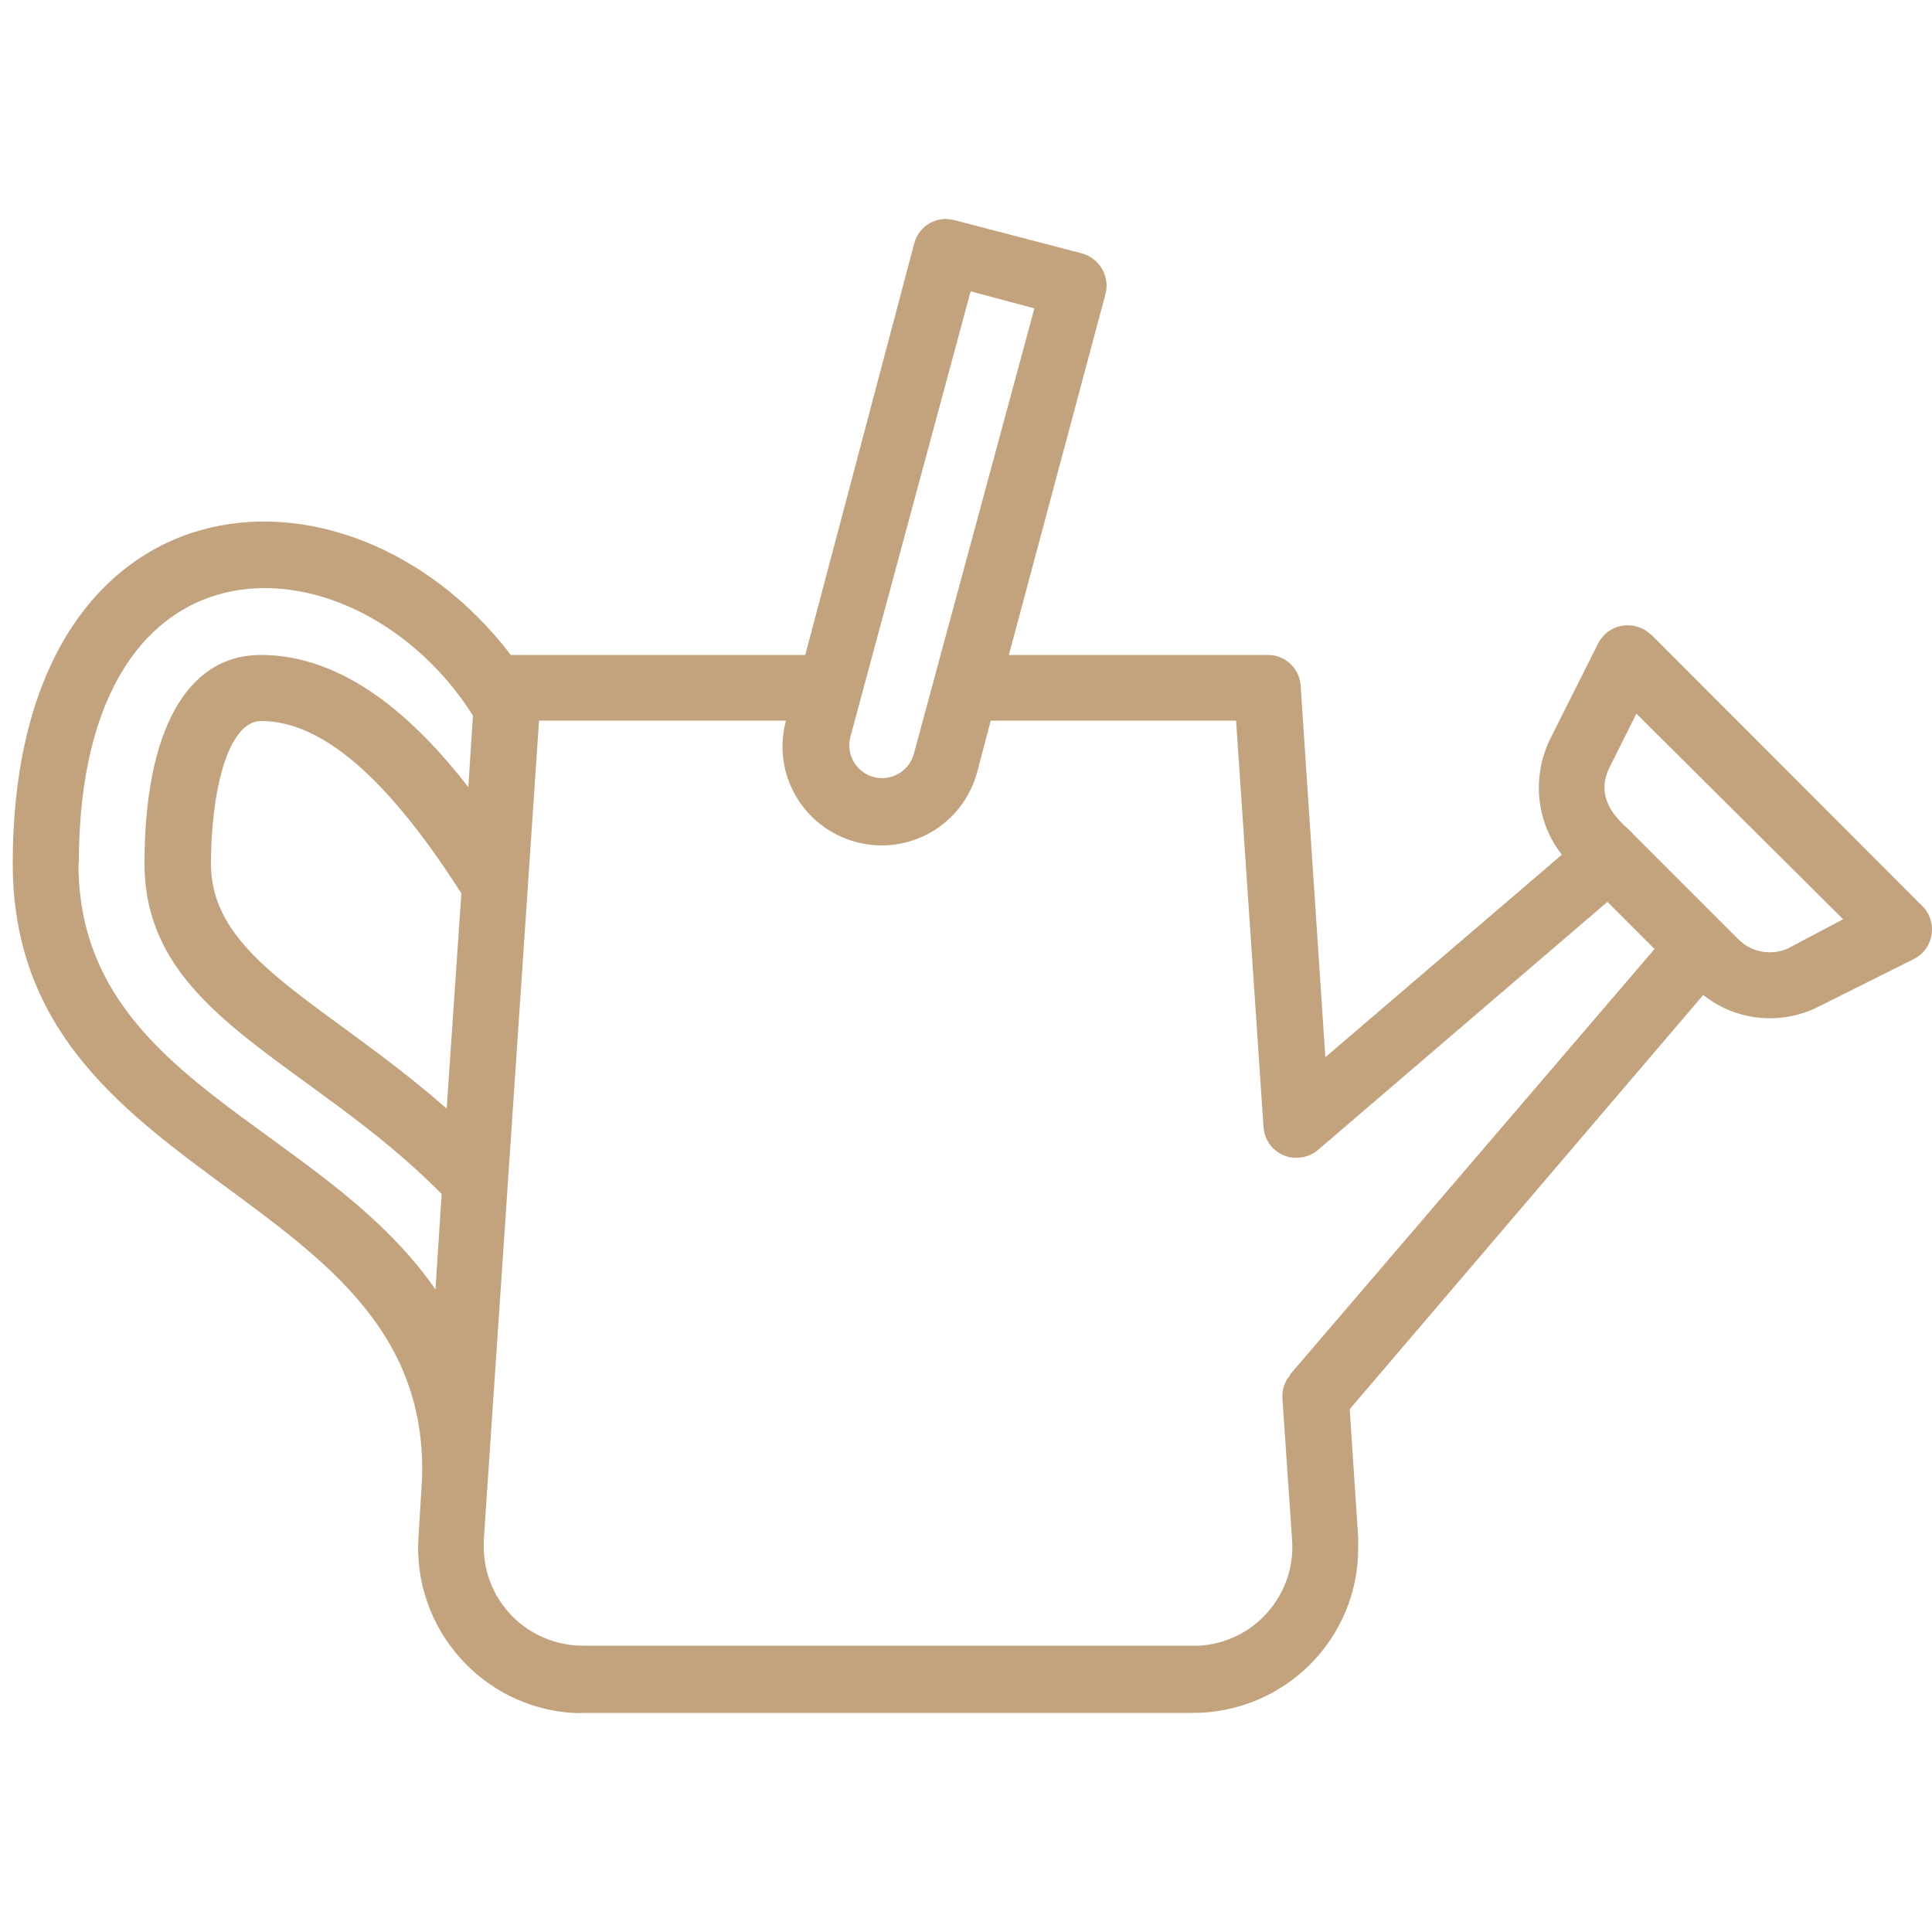 <?xml version="1.0" encoding="UTF-8"?>
<svg id="Camada_1" data-name="Camada 1" xmlns="http://www.w3.org/2000/svg" viewBox="0 0 50 50">
  <defs>
    <style>
      .cls-1 {
        fill: #c2a37e;
        stroke-width: 0px;
      }
    </style>
  </defs>
  <path class="cls-1" d="M46.31,24.53c-.44.21-.96.13-1.31-.21l-2.74-2.74c-.1-.16-1.08-.75-.61-1.71l.7-1.4,5.35,5.32-1.4.74ZM33.39,35.59c-.15.17-.22.39-.2.62l.25,3.66c.09,1.41-.98,2.63-2.4,2.72-.06,0-.11,0-.17,0h-15.78c-1.42,0-2.57-1.14-2.57-2.56,0-.06,0-.11,0-.17l1.43-21.21h6.39c-.37,1.37.44,2.77,1.81,3.14,0,0,0,0,0,0,1.37.37,2.77-.44,3.14-1.81,0,0,0,0,0,0l.35-1.33h6.35l.71,10.52c.03.47.44.83.91.79.18-.01.36-.08.5-.2l7.49-6.42,1.22,1.22-9.44,11.02ZM2.04,22.35c0-9.05,7.26-8.49,10.2-3.83l-.12,1.85c-1.39-1.79-3.2-3.42-5.37-3.42-1.92,0-3.01,1.97-3.01,5.4,0,3.94,4.27,5.08,7.69,8.55l-.16,2.47c-2.97-4.29-9.24-5.38-9.24-11.02M11.56,28.69c-3.16-2.77-6.1-3.86-6.1-6.34,0-1.78.41-3.69,1.3-3.69,1.57,0,3.27,1.47,5.18,4.46l-.38,5.57ZM22,19.1l3.12-11.56,1.65.44-3.12,11.53c-.12.45-.59.72-1.04.6-.44-.12-.71-.56-.61-1.01M42.73,16.43c-.33-.33-.88-.33-1.21,0-.06.07-.12.14-.16.22l-1.24,2.47c-.48.98-.37,2.14.3,3l-6.12,5.24-.64-9.62c-.03-.45-.41-.8-.86-.79h-6.69l2.5-9.34c.12-.45-.15-.92-.6-1.05,0,0,0,0,0,0l-3.3-.86c-.46-.13-.93.14-1.05.6,0,0,0,0,0,0l-2.82,10.65h-7.62C8.96,11.37.33,12.13.33,22.35c0,8.46,10.89,8.32,10.59,15.97l-.09,1.47c-.15,2.35,1.64,4.39,3.99,4.54.09,0,.19.01.28,0h15.77c2.36,0,4.28-1.9,4.28-4.26,0-.09,0-.19,0-.28l-.22-3.32,9.15-10.72c.85.68,2.02.79,2.99.3l2.46-1.23c.42-.21.59-.73.38-1.15-.04-.08-.09-.16-.16-.22l-7.02-7.03Z"/>
</svg>